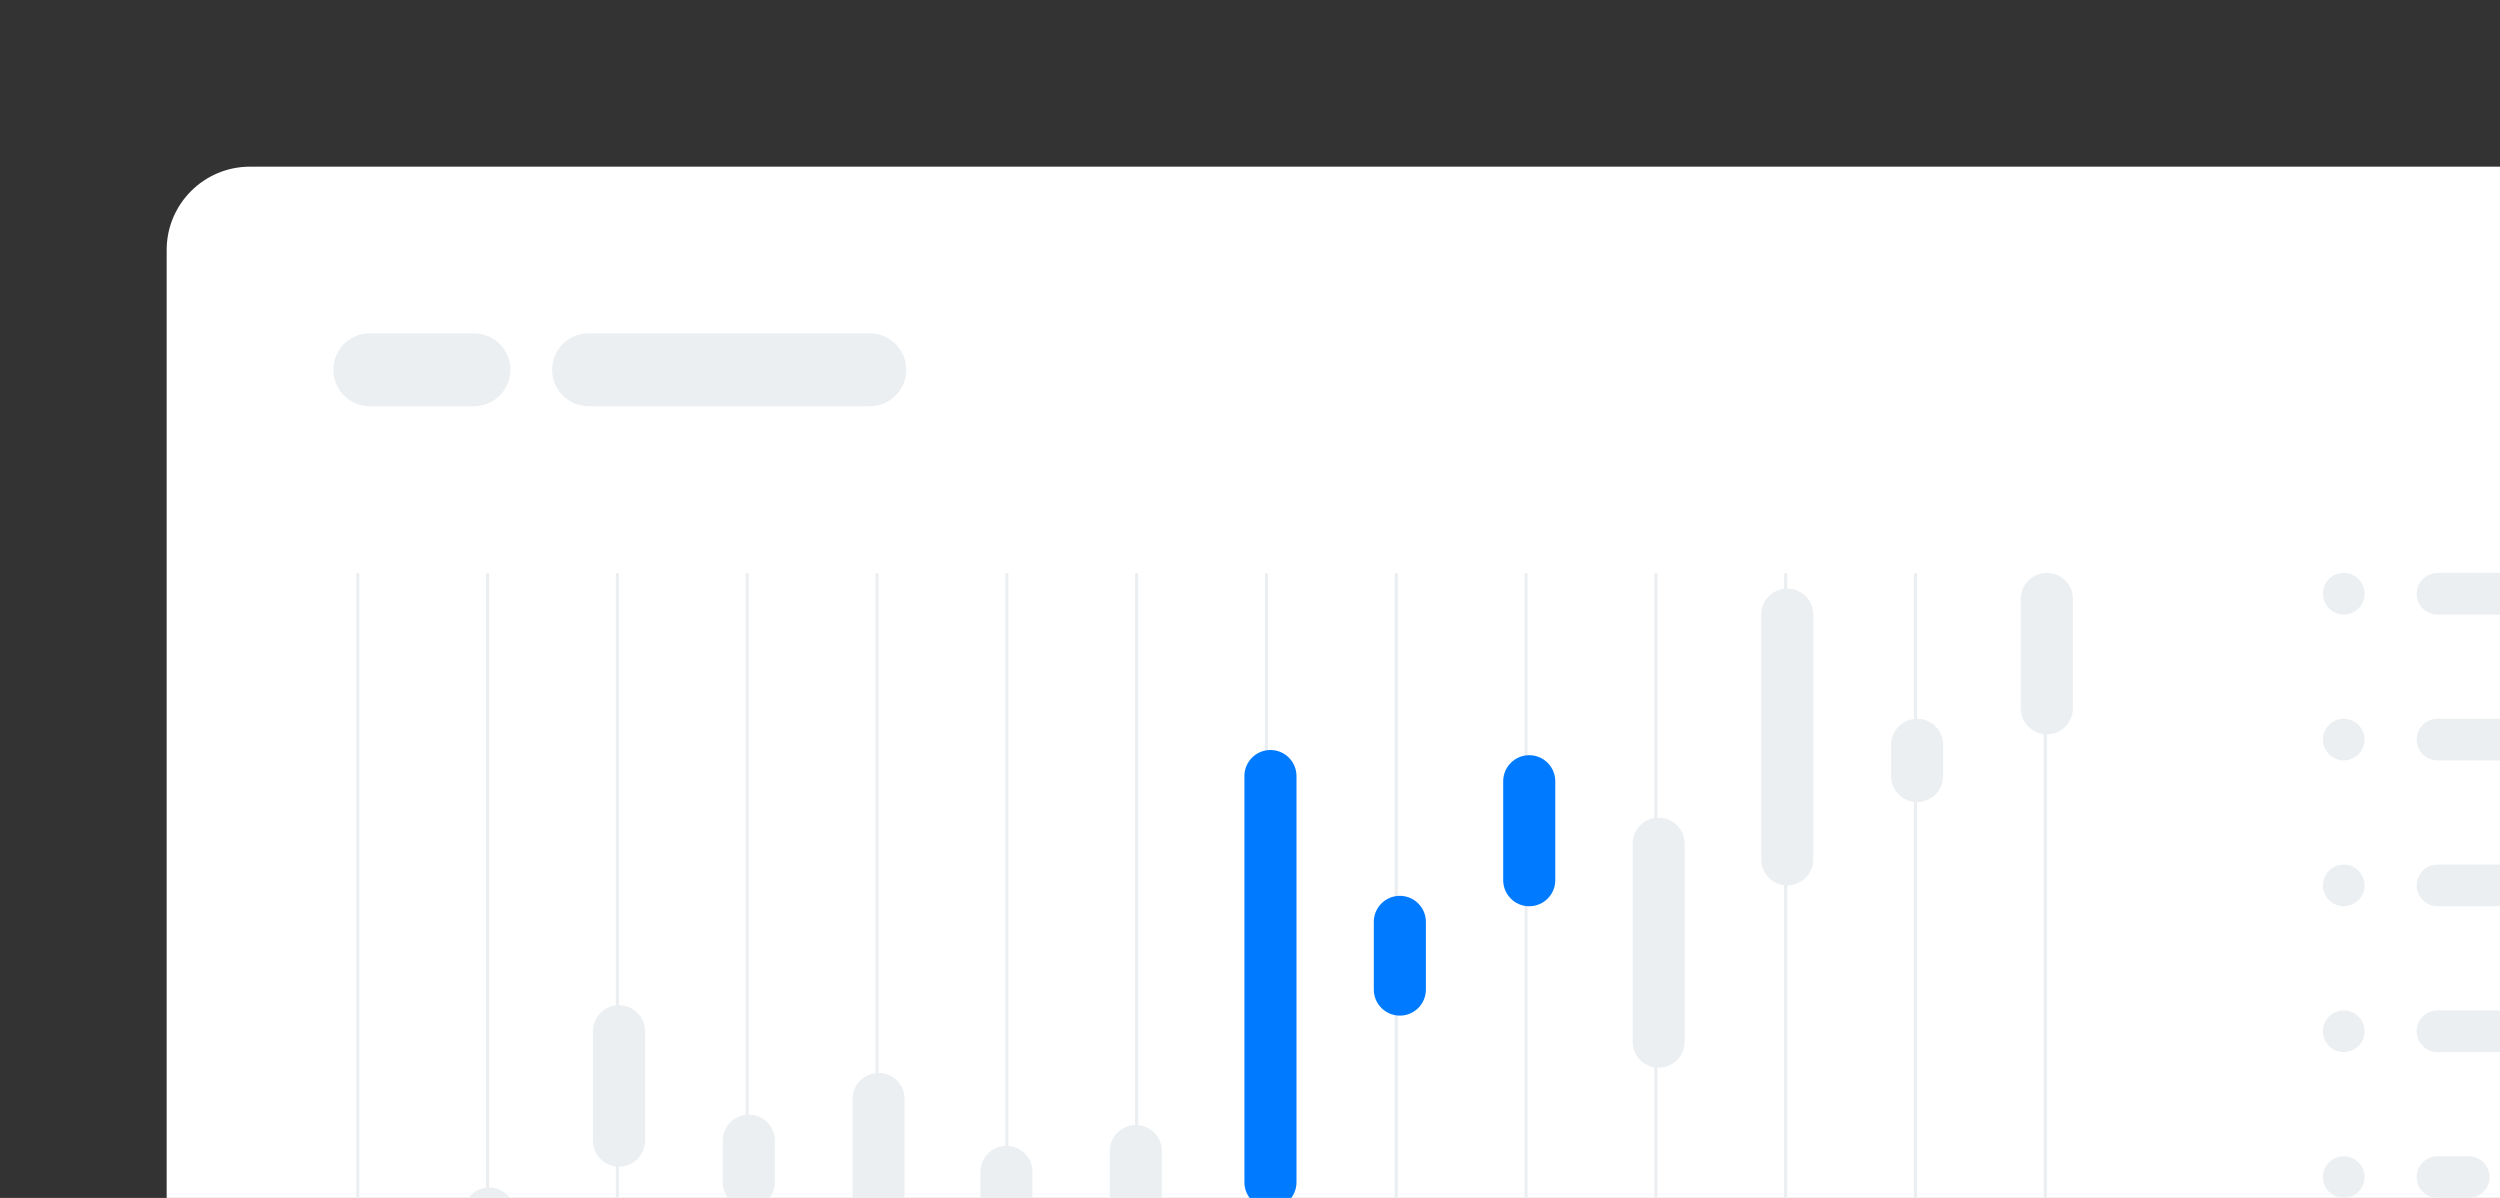 <svg width="480" height="230" viewBox="0 0 480 230" fill="none" xmlns="http://www.w3.org/2000/svg">
<rect x="0" y="0" width="480" height="230" fill="#333333" stroke="none"/>
<g clip-path="url(#clip0_753_1338)">
<path d="M552 32H48C39.163 32 32 39.163 32 48V274C32 282.837 39.163 290 48 290H552C560.837 290 568 282.837 568 274V48C568 39.163 560.837 32 552 32Z" fill="white"/>
<path d="M68.695 257.695V110.305" stroke="#ECEFF1" stroke-width="0.61" stroke-linecap="round"/>
<path d="M93.617 257.695V110.305" stroke="#ECEFF1" stroke-width="0.61" stroke-linecap="round"/>
<path d="M118.539 257.695V110.305" stroke="#ECEFF1" stroke-width="0.61" stroke-linecap="round"/>
<path d="M143.465 257.695V110.305" stroke="#ECEFF1" stroke-width="0.61" stroke-linecap="round"/>
<path d="M168.387 257.695V110.305" stroke="#ECEFF1" stroke-width="0.61" stroke-linecap="round"/>
<path d="M193.309 257.695V110.305" stroke="#ECEFF1" stroke-width="0.61" stroke-linecap="round"/>
<path d="M218.234 257.695V110.305" stroke="#ECEFF1" stroke-width="0.61" stroke-linecap="round"/>
<path d="M243.156 257.695V110.305" stroke="#ECEFF1" stroke-width="0.61" stroke-linecap="round"/>
<path d="M268.078 257.695V110.305" stroke="#ECEFF1" stroke-width="0.61" stroke-linecap="round"/>
<path d="M293.004 257.695V110.305" stroke="#ECEFF1" stroke-width="0.61" stroke-linecap="round"/>
<path d="M317.926 257.695V110.305" stroke="#ECEFF1" stroke-width="0.61" stroke-linecap="round"/>
<path d="M342.848 257.695V110.305" stroke="#ECEFF1" stroke-width="0.61" stroke-linecap="round"/>
<path d="M367.773 257.695V110.305" stroke="#ECEFF1" stroke-width="0.61" stroke-linecap="round"/>
<path d="M392.695 257.695V110.305" stroke="#ECEFF1" stroke-width="0.61" stroke-linecap="round"/>
<path d="M91 64H71C67.134 64 64 67.134 64 71C64 74.866 67.134 78 71 78H91C94.866 78 98 74.866 98 71C98 67.134 94.866 64 91 64Z" fill="#ECEFF1"/>
<path d="M167 64H113C109.134 64 106 67.134 106 71C106 74.866 109.134 78 113 78H167C170.866 78 174 74.866 174 71C174 67.134 170.866 64 167 64Z" fill="#ECEFF1"/>
<path d="M98.922 233C98.922 230.239 96.683 228 93.922 228C91.16 228 88.922 230.239 88.922 233V241C88.922 243.761 91.16 246 93.922 246C96.683 246 98.922 243.761 98.922 241V233Z" fill="#ECEFF1"/>
<path d="M123.848 198C123.848 195.239 121.609 193 118.848 193C116.086 193 113.848 195.239 113.848 198V219C113.848 221.761 116.086 224 118.848 224C121.609 224 123.848 221.761 123.848 219V198Z" fill="#ECEFF1"/>
<path d="M148.77 219C148.77 216.239 146.531 214 143.77 214C141.008 214 138.77 216.239 138.77 219V227C138.77 229.761 141.008 232 143.77 232C146.531 232 148.77 229.761 148.77 227V219Z" fill="#ECEFF1"/>
<path d="M173.691 211C173.691 208.239 171.453 206 168.691 206C165.93 206 163.691 208.239 163.691 211V239C163.691 241.761 165.93 244 168.691 244C171.453 244 173.691 241.761 173.691 239V211Z" fill="#ECEFF1"/>
<path d="M198.23 225C198.23 222.239 195.992 220 193.23 220C190.469 220 188.23 222.239 188.23 225V235C188.23 237.761 190.469 240 193.23 240C195.992 240 198.23 237.761 198.23 235V225Z" fill="#ECEFF1"/>
<path d="M223.074 221C223.074 218.239 220.836 216 218.074 216C215.313 216 213.074 218.239 213.074 221V247C213.074 249.761 215.313 252 218.074 252C220.836 252 223.074 249.761 223.074 247V221Z" fill="#ECEFF1"/>
<path d="M248.926 149C248.926 146.239 246.687 144 243.926 144C241.164 144 238.926 146.239 238.926 149V227C238.926 229.761 241.164 232 243.926 232C246.687 232 248.926 229.761 248.926 227V149Z" fill="#007BFF"/>
<path d="M273.77 177C273.77 174.239 271.531 172 268.77 172C266.008 172 263.77 174.239 263.77 177V190C263.77 192.761 266.008 195 268.77 195C271.531 195 273.77 192.761 273.77 190V177Z" fill="#007BFF"/>
<path d="M298.613 150C298.613 147.239 296.375 145 293.613 145C290.852 145 288.613 147.239 288.613 150V169C288.613 171.761 290.852 174 293.613 174C296.375 174 298.613 171.761 298.613 169V150Z" fill="#007BFF"/>
<path d="M323.461 162C323.461 159.239 321.222 157 318.461 157C315.7 157 313.461 159.239 313.461 162V200C313.461 202.761 315.7 205 318.461 205C321.222 205 323.461 202.761 323.461 200V162Z" fill="#ECEFF1"/>
<path d="M348.152 118C348.152 115.239 345.914 113 343.152 113C340.391 113 338.152 115.239 338.152 118V165C338.152 167.761 340.391 170 343.152 170C345.914 170 348.152 167.761 348.152 165V118Z" fill="#ECEFF1"/>
<path d="M373.078 143C373.078 140.239 370.84 138 368.078 138C365.317 138 363.078 140.239 363.078 143V149C363.078 151.761 365.317 154 368.078 154C370.84 154 373.078 151.761 373.078 149V143Z" fill="#ECEFF1"/>
<path d="M398 115C398 112.239 395.761 110 393 110C390.239 110 388 112.239 388 115V136C388 138.761 390.239 141 393 141C395.761 141 398 138.761 398 136V115Z" fill="#ECEFF1"/>
<path d="M454 114C454 111.791 452.209 110 450 110C447.791 110 446 111.791 446 114C446 116.209 447.791 118 450 118C452.209 118 454 116.209 454 114Z" fill="#ECEFF1"/>
<path d="M492 110H468C465.791 110 464 111.791 464 114C464 116.209 465.791 118 468 118H492C494.209 118 496 116.209 496 114C496 111.791 494.209 110 492 110Z" fill="#ECEFF1"/>
<path d="M454 142C454 139.791 452.209 138 450 138C447.791 138 446 139.791 446 142C446 144.209 447.791 146 450 146C452.209 146 454 144.209 454 142Z" fill="#ECEFF1"/>
<path d="M484 138H468C465.791 138 464 139.791 464 142C464 144.209 465.791 146 468 146H484C486.209 146 488 144.209 488 142C488 139.791 486.209 138 484 138Z" fill="#ECEFF1"/>
<path d="M454 170C454 167.791 452.209 166 450 166C447.791 166 446 167.791 446 170C446 172.209 447.791 174 450 174C452.209 174 454 172.209 454 170Z" fill="#ECEFF1"/>
<path d="M480 166H468C465.791 166 464 167.791 464 170C464 172.209 465.791 174 468 174H480C482.209 174 484 172.209 484 170C484 167.791 482.209 166 480 166Z" fill="#ECEFF1"/>
<path d="M454 198C454 195.791 452.209 194 450 194C447.791 194 446 195.791 446 198C446 200.209 447.791 202 450 202C452.209 202 454 200.209 454 198Z" fill="#ECEFF1"/>
<path d="M485 194H468C465.791 194 464 195.791 464 198C464 200.209 465.791 202 468 202H485C487.209 202 489 200.209 489 198C489 195.791 487.209 194 485 194Z" fill="#ECEFF1"/>
<path d="M454 226C454 223.791 452.209 222 450 222C447.791 222 446 223.791 446 226C446 228.209 447.791 230 450 230C452.209 230 454 228.209 454 226Z" fill="#ECEFF1"/>
<path d="M474 222H468C465.791 222 464 223.791 464 226C464 228.209 465.791 230 468 230H474C476.209 230 478 228.209 478 226C478 223.791 476.209 222 474 222Z" fill="#ECEFF1"/>
</g>
<defs>
<clipPath id="clip0_753_1338">
<rect width="480" height="230" fill="white"/>
</clipPath>
</defs>
</svg>